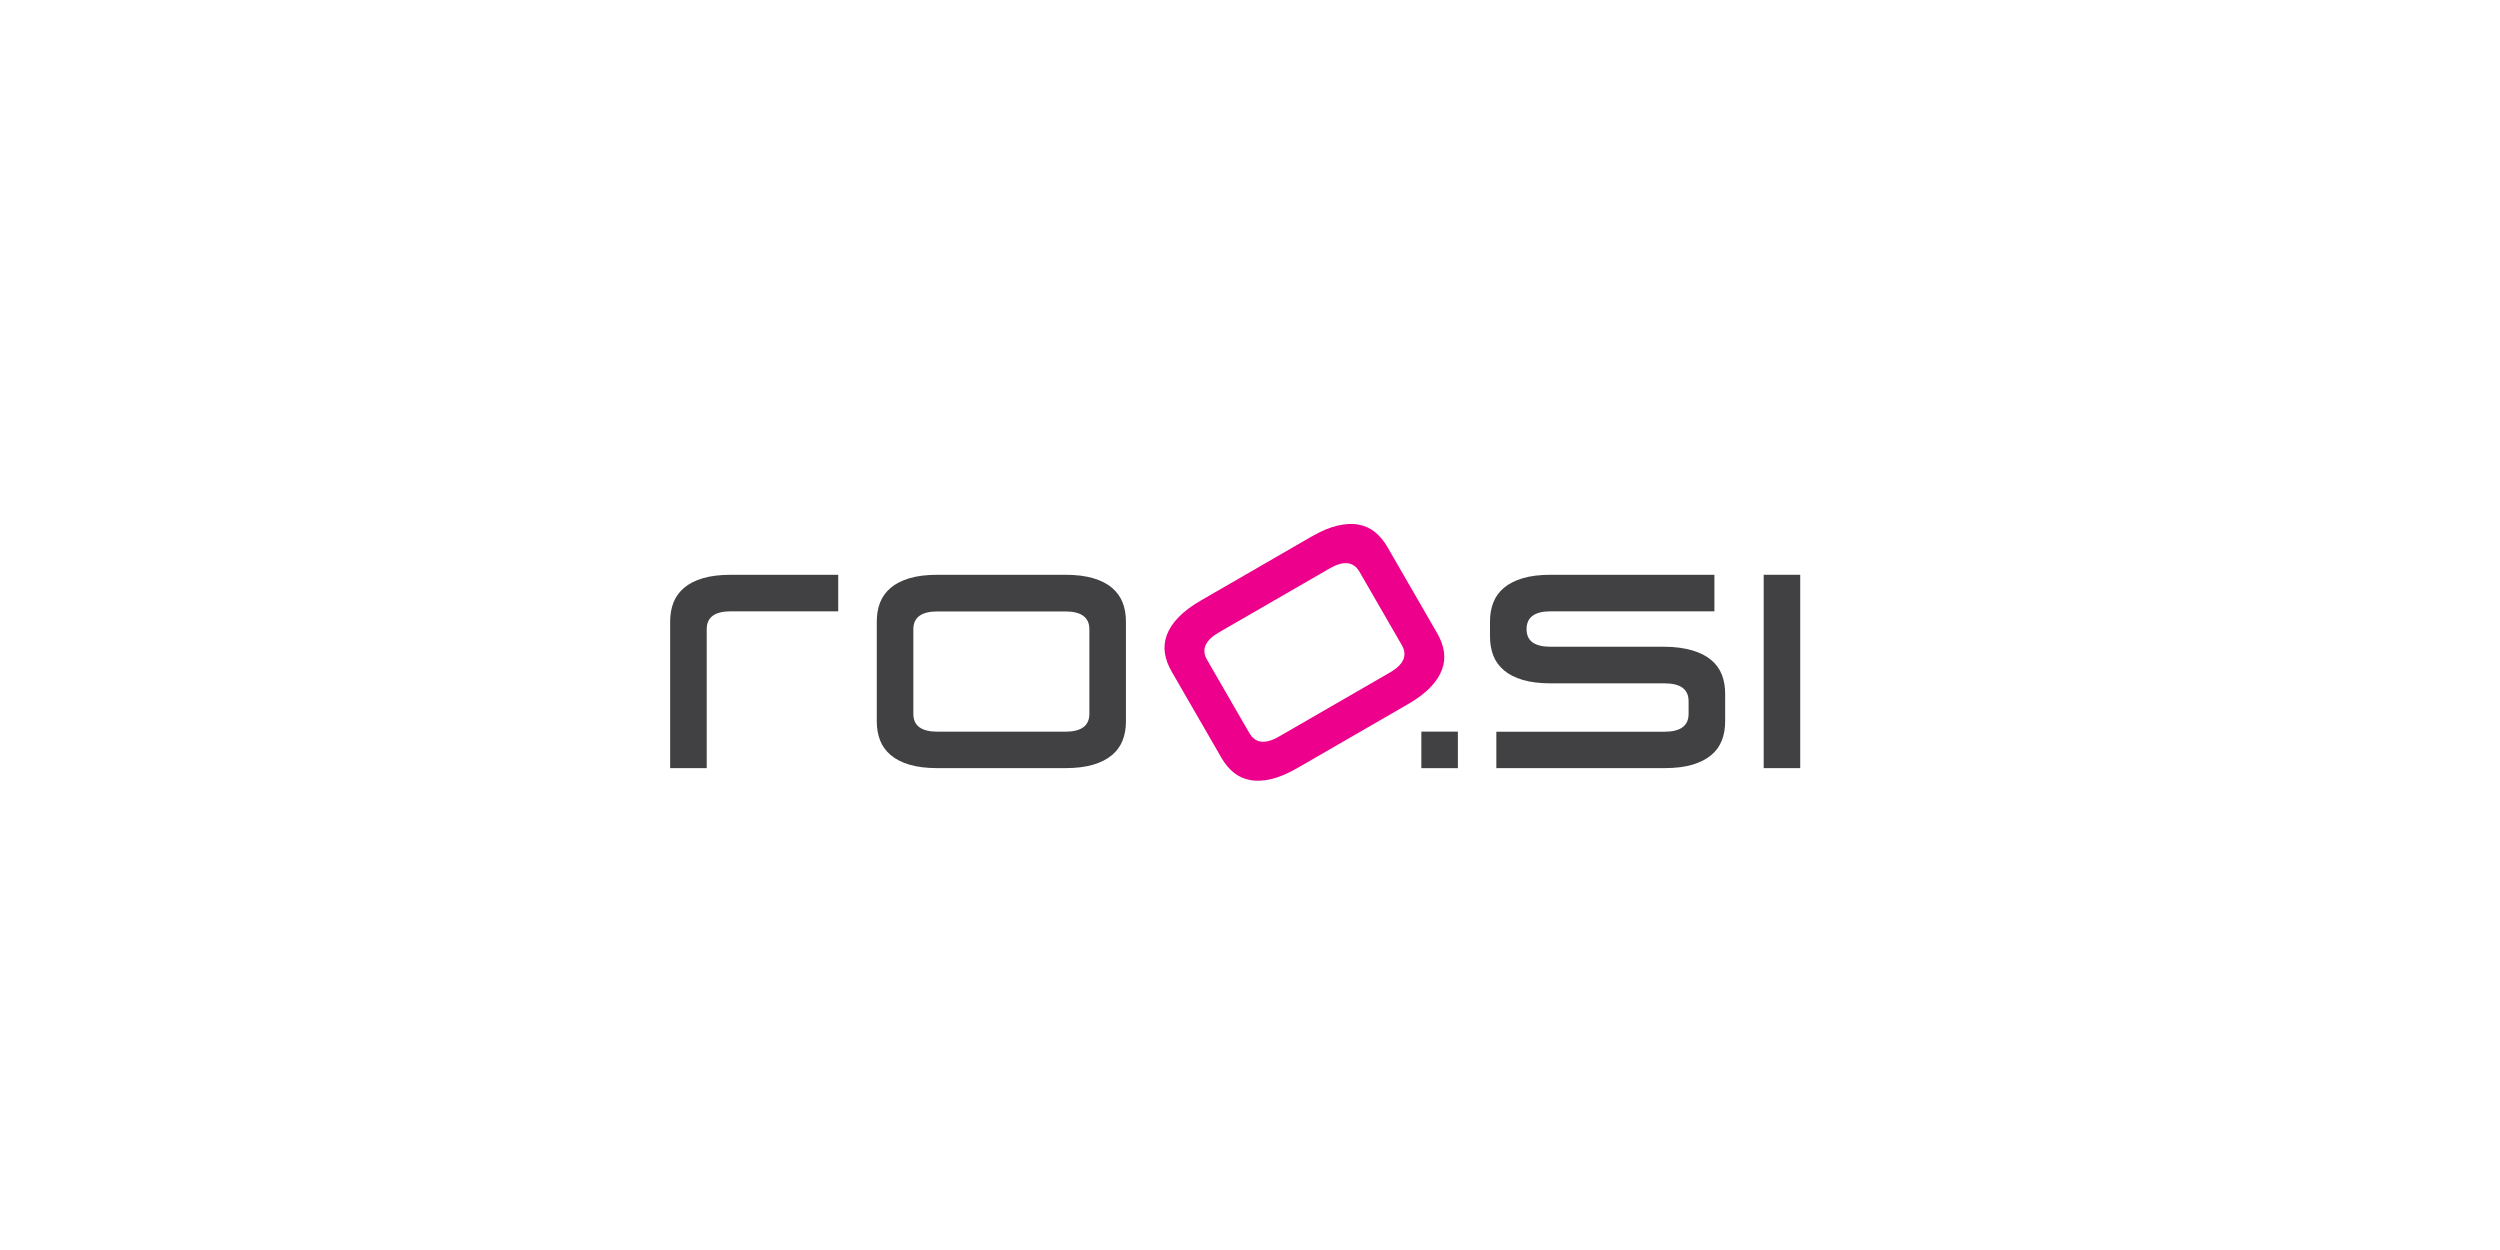 <?xml version="1.0" encoding="UTF-8"?>
<svg xmlns="http://www.w3.org/2000/svg" id="Ebene_1" version="1.1" viewBox="0 0 800 400">
  <defs>
    <style>
      .st0 {
        fill: #ec008c;
      }

      .st1 {
        fill: #414042;
      }
    </style>
  </defs>
  <g id="dir">
    <g>
      <path class="st1" d="M226.15,245.8v-44.47c0-3.81,2.58-5.71,7.73-5.71h34.35v-11.69h-34.35c-3.52,0-6.5.37-8.96,1.1-2.46.73-4.47,1.76-6.02,3.08-1.55,1.32-2.68,2.89-3.39,4.7-.7,1.81-1.06,3.84-1.06,6.06v46.93h11.69Z"></path>
      <path class="st1" d="M478.83,245.8v-11.65h53.79c5.15,0,7.73-1.9,7.73-5.71v-4.06c0-3.81-2.58-5.71-7.73-5.71h-36.39c-3.52,0-6.5-.37-8.96-1.1-2.46-.73-4.47-1.76-6.02-3.08-1.55-1.32-2.68-2.88-3.39-4.7-.7-1.81-1.06-3.83-1.06-6.06v-4.86c0-2.22.35-4.25,1.06-6.06.7-1.81,1.83-3.39,3.39-4.7,1.55-1.32,3.56-2.34,6.02-3.08,2.46-.73,5.44-1.1,8.96-1.1h52.38v11.69h-52.38c-5.15,0-7.73,1.9-7.73,5.71h0c0,3.81,2.58,5.63,7.73,5.63h36.39c3.52,0,6.5.46,8.97,1.18,2.46.73,4.47,1.76,6.02,3.08,1.55,1.32,2.68,2.89,3.39,4.7.7,1.81,1.05,3.84,1.05,6.06v8.88c0,2.23-.35,4.25-1.05,6.06-.71,1.81-1.83,3.39-3.39,4.7s-3.56,2.34-6.02,3.08c-2.46.73-5.45,1.1-8.97,1.1h-53.79Z"></path>
      <path class="st1" d="M564.38,245.8v-61.87h11.69v61.87h-11.69Z"></path>
      <path class="st1" d="M300,245.8c-3.52,0-6.5-.37-8.96-1.1-2.46-.73-4.47-1.76-6.02-3.08-1.55-1.32-2.68-2.88-3.39-4.7-.7-1.81-1.06-3.83-1.06-6.06v-31.99c0-2.22.35-4.25,1.06-6.06.7-1.81,1.83-3.39,3.39-4.7,1.55-1.32,3.56-2.34,6.02-3.08,2.46-.73,5.44-1.1,8.96-1.1h40.87c3.52,0,6.5.37,8.97,1.1,2.46.73,4.47,1.76,6.01,3.08,1.55,1.32,2.68,2.89,3.39,4.7.71,1.81,1.06,3.84,1.06,6.06v31.99c0,2.23-.35,4.25-1.06,6.06-.7,1.81-1.83,3.39-3.39,4.7s-3.56,2.34-6.01,3.08c-2.47.73-5.45,1.1-8.97,1.1h-40.87ZM348.6,201.37c0-3.81-2.58-5.71-7.73-5.71h-40.87c-5.15,0-7.73,1.9-7.73,5.71v27.06c0,3.81,2.58,5.71,7.73,5.71h40.87c5.15,0,7.73-1.9,7.73-5.71v-27.06h0Z"></path>
      <path class="st0" d="M415.17,245.76c-3.04,1.76-5.81,2.94-8.31,3.53s-4.75.71-6.75.35c-2-.37-3.77-1.16-5.28-2.38-1.51-1.22-2.83-2.79-3.95-4.73l-15.99-27.7c-1.11-1.93-1.81-3.86-2.12-5.78-.3-1.92-.11-3.84.58-5.76s1.91-3.81,3.68-5.67c1.77-1.86,4.17-3.68,7.21-5.44l35.39-20.44c3.04-1.76,5.81-2.94,8.32-3.53,2.5-.59,4.74-.71,6.75-.34,2,.37,3.77,1.16,5.28,2.38,1.52,1.22,2.83,2.8,3.95,4.72l15.99,27.7c1.11,1.93,1.82,3.86,2.12,5.78.3,1.93.11,3.84-.58,5.76s-1.91,3.81-3.67,5.67c-1.77,1.86-4.17,3.68-7.22,5.44l-35.39,20.44ZM435.04,182.98c-1.9-3.3-5.09-3.66-9.55-1.08l-35.39,20.43c-4.47,2.58-5.75,5.52-3.84,8.81l13.53,23.44c1.9,3.3,5.09,3.66,9.55,1.08l35.39-20.43c4.47-2.58,5.75-5.52,3.84-8.81l-13.53-23.44Z"></path>
      <rect class="st1" x="454.83" y="234.12" width="11.69" height="11.69"></rect>
    </g>
  </g>
</svg>
